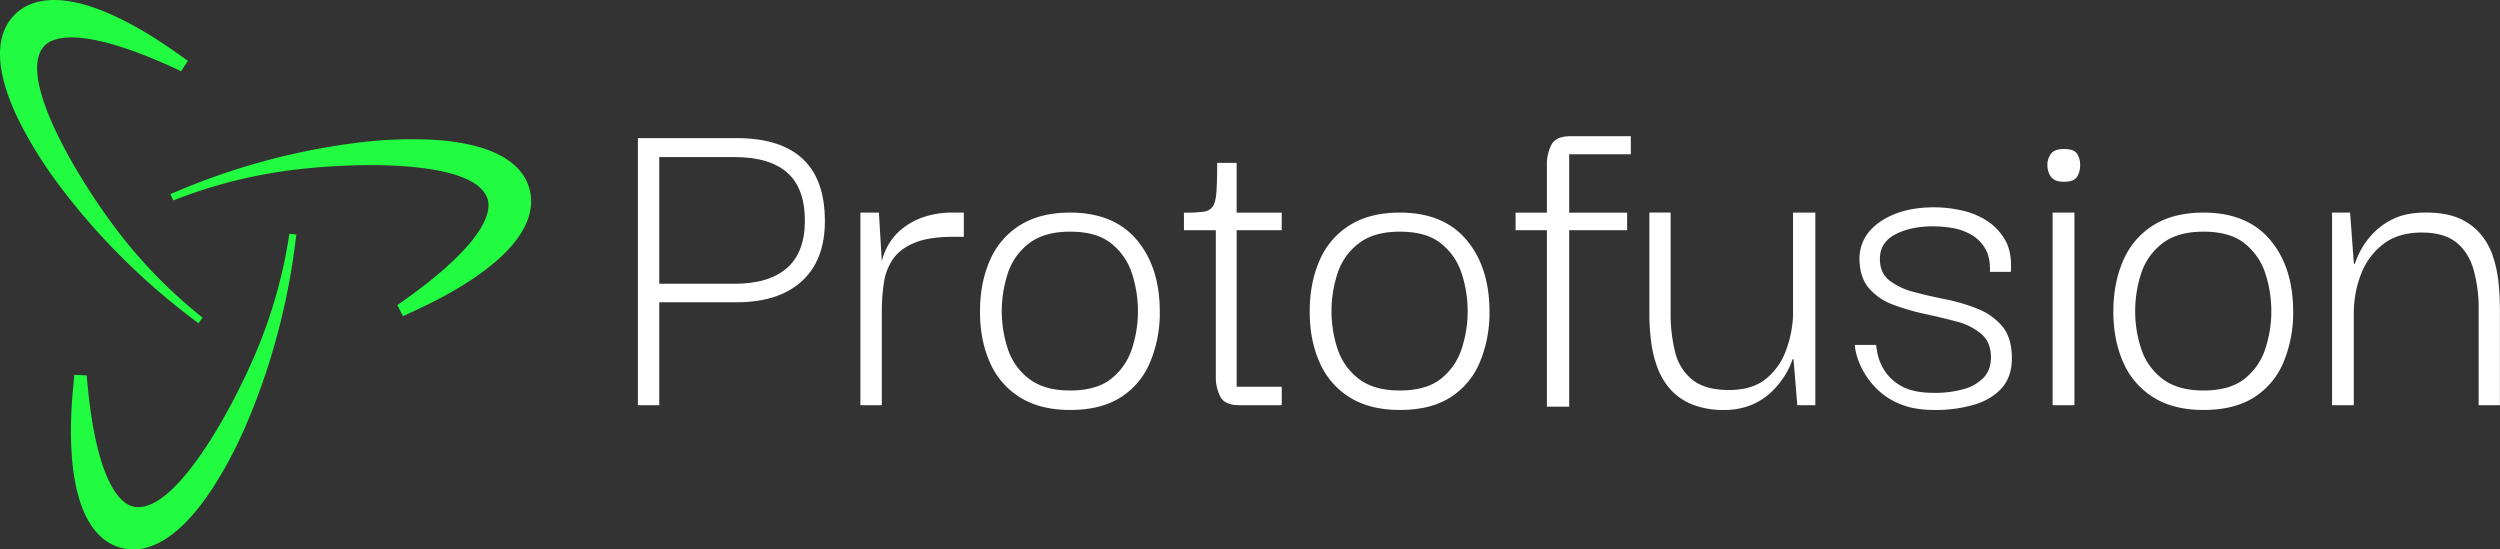 <svg xmlns="http://www.w3.org/2000/svg" id="Layer_1" data-name="Layer 1" viewBox="0 0 1411.84 310.3"><rect x="0" y="0" width="1411.84" height="310.3" fill="#333333" stroke="none"/><defs><style>.cls-1{fill:#22fc40;}.cls-2{fill:#fff;}</style></defs><path class="cls-1" d="M114.39,179.38l-2.34,3.2L104.83,177A372.67,372.67,0,0,1,68.5,145a371,371,0,0,1-33.84-38.74A242.85,242.85,0,0,1,11.3,69.34C5.17,57.09,1.5,46.08.38,36.62-1.06,24.51,1.61,15,8.3,8.29,13.16,3.43,19.62.68,27.52.11,33.82-.34,41.07.64,49.06,3,63.41,7.35,80.47,16.29,98.39,28.9l7.71,5.43-3.81,5.89C41.07,11.31,27.7,23,24.88,26.1c-15.81,17.5,19.79,76.29,43,106.27A278.4,278.4,0,0,0,114.39,179.38Z"></path><path class="cls-1" d="M163.43,132l3.94.43-1.19,9a373,373,0,0,1-9.56,47.47A369.2,369.2,0,0,1,140,237.56a243,243,0,0,1-20.31,38.7c-7.55,11.43-15.24,20.11-22.88,25.82-9.77,7.3-19.35,9.75-28.49,7.3-6.64-1.77-12.26-6-16.7-12.55-3.54-5.23-6.31-12-8.23-20.12-3.44-14.58-4.23-33.83-2.27-55.66l.84-9.39,7,.35c5.57,67.48,22.36,73.22,26.48,74.11,23.06,4.94,56.17-55.29,70.5-90.41A278,278,0,0,0,163.43,132Z"></path><path class="cls-1" d="M97.85,113.2c-.54-1.21-1.07-2.42-1.6-3.62l8.41-3.48A382.92,382.92,0,0,1,201,80.7a242.81,242.81,0,0,1,43.67-1.76c13.67.82,25,3.14,33.8,6.9,11.2,4.81,18.12,11.89,20.57,21,1.78,6.63.93,13.61-2.52,20.73-2.77,5.69-7.24,11.47-13.32,17.19-10.9,10.27-27.17,20.58-47.06,29.79l-8.55,4-3.2-6.25c55.64-38.56,52.22-56,50.93-60-7.25-22.45-76-21-113.55-15.86A277.79,277.79,0,0,0,97.85,113.2Z"></path><path class="cls-2" d="M372.3,228.84H360.24V78H372.3ZM370.16,78H416q24.64,0,37.24,11.65t12.6,35.23q0,22-13,33.9T416,170.7H369.89V160.25h45q19.29,0,29.47-8.84t10.18-26.79q0-18.23-9.91-27.06T414.9,88.71H370.16Z"></path><path class="cls-2" d="M485.9,228.84V120.06h10.45l1.87,31.35L498,174.72v54.12ZM498,176.33l-.81-23.58a35.42,35.42,0,0,1,3.35-12.33,32.44,32.44,0,0,1,8-10.45,39.6,39.6,0,0,1,12.59-7.23,50.67,50.67,0,0,1,17.28-2.68h5.9v13.67h-5.9q-13.67,0-21.83,3.35t-12.19,9.1a31.85,31.85,0,0,0-5.23,13.53A109.08,109.08,0,0,0,498,176.33Z"></path><path class="cls-2" d="M604.32,231.52q-16.87,0-28.26-7.1a43.55,43.55,0,0,1-17-19.69q-5.62-12.6-5.62-28.67,0-16.34,5.62-29.07a43.49,43.49,0,0,1,17-19.83q11.38-7.09,28.26-7.1,24.64,0,37.65,15.41t13,40.59a72.23,72.23,0,0,1-5.36,28.27,43,43,0,0,1-16.61,20Q621.74,231.52,604.32,231.52Zm0-11q15,0,23.31-6.69a35.5,35.5,0,0,0,11.66-17,67.71,67.71,0,0,0,3.35-21,68.66,68.66,0,0,0-3.35-21.3,35.47,35.47,0,0,0-11.66-17q-8.31-6.71-23.31-6.7-14.73,0-23.31,6.7a34.7,34.7,0,0,0-11.92,17,68.36,68.36,0,0,0-3.35,21.3,67.42,67.42,0,0,0,3.35,21,34.73,34.73,0,0,0,11.92,17Q589.59,220.53,604.32,220.53Z"></path><path class="cls-2" d="M668.62,130v-9.91a83.5,83.5,0,0,0,11-.53,7.13,7.13,0,0,0,5.36-3.09q1.6-2.53,2-8.3t.4-16.21h11v28.13h25.46V130ZM700,228.84q-8.31,0-10.85-4.82a24.36,24.36,0,0,1-2.54-11.52V127.83h11.78v90.56h25.46v10.45Z"></path><path class="cls-2" d="M790.53,231.52q-16.87,0-28.27-7.1a43.58,43.58,0,0,1-17-19.69q-5.62-12.6-5.63-28.67,0-16.34,5.63-29.07a43.53,43.53,0,0,1,17-19.83q11.38-7.09,28.27-7.1,24.65,0,37.64,15.41t13,40.59a72.23,72.23,0,0,1-5.36,28.27,43,43,0,0,1-16.61,20Q808,231.52,790.53,231.52Zm0-11q15,0,23.31-6.69a35.48,35.48,0,0,0,11.65-17,67.42,67.42,0,0,0,3.35-21,68.36,68.36,0,0,0-3.35-21.3,35.45,35.45,0,0,0-11.65-17q-8.31-6.71-23.31-6.7-14.74,0-23.31,6.7a34.7,34.7,0,0,0-11.92,17,68.36,68.36,0,0,0-3.35,21.3,67.42,67.42,0,0,0,3.35,21,34.73,34.73,0,0,0,11.92,17Q775.78,220.53,790.53,220.53Z"></path><path class="cls-2" d="M855.9,130v-9.91h63V130Zm17.69,99.67V93.27a24.34,24.34,0,0,1,2.54-11.52q2.55-4.83,10.85-4.82h34V87.11H886.18V229.64Z"></path><path class="cls-2" d="M973.52,231.52a47.06,47.06,0,0,1-17.55-3,33,33,0,0,1-12.19-8.17,38,38,0,0,1-7.5-12.06,63.14,63.14,0,0,1-3.75-14.87,124.52,124.52,0,0,1-1.07-16.61v-56.8h12v56.8a88.11,88.11,0,0,0,2.55,22,28.32,28.32,0,0,0,9.78,15.68q7.23,5.76,20.63,5.76,12.85,0,20.49-6a36.4,36.4,0,0,0,11.39-15.54,63.45,63.45,0,0,0,4.29-20.23V120.06h12.59V228.84h-10.18l-2.14-26h-.54a41.29,41.29,0,0,1-4.29,9.11,48.21,48.21,0,0,1-7.63,9.38,36.46,36.46,0,0,1-11.39,7.37A40,40,0,0,1,973.52,231.52Z"></path><path class="cls-2" d="M1092.48,231.52q-11,0-18.76-3.08a39.56,39.56,0,0,1-12.86-7.91,44.55,44.55,0,0,1-8-9.91,41.39,41.39,0,0,1-4.15-9.38,26.29,26.29,0,0,1-1.2-6.43h12c0,.18.22,1.66.67,4.42a29.14,29.14,0,0,0,3.75,9.52,25.84,25.84,0,0,0,9.78,9.24q6.69,3.88,18.76,3.88a60,60,0,0,0,16.07-2,24.9,24.9,0,0,0,11.52-6.43q4.29-4.41,4.29-11.65,0-8.58-5.49-13.26a35.27,35.27,0,0,0-14.07-7q-8.58-2.27-18-4.29A122.16,122.16,0,0,1,1069,172a32.78,32.78,0,0,1-13.66-9.38q-5.22-6.16-5.23-16.88.27-12.85,12.06-20.76t30.28-7.91a72.93,72.93,0,0,1,14.73,1.61,44.5,44.5,0,0,1,14.34,5.63,31.66,31.66,0,0,1,10.71,11q4.15,7,3.35,18.22h-11.79q.27-8.3-2.81-13.39a21.46,21.46,0,0,0-8.3-7.91,32.43,32.43,0,0,0-10.86-3.61,72,72,0,0,0-10.18-.81q-12.59,0-21.3,4.56t-8.7,13.93q0,7.77,5.35,12.06a37.57,37.57,0,0,0,13.94,6.56q8.57,2.28,18,4.15a99.61,99.61,0,0,1,17.95,5.36,34.84,34.84,0,0,1,13.93,9.91q5.36,6.44,5.36,18,0,10.44-5.76,16.87t-15.68,9.38A77.74,77.74,0,0,1,1092.48,231.52Z"></path><path class="cls-2" d="M1165.62,102.65c-3.58,0-6-.94-7.37-2.82a11,11,0,0,1-2-6.56,10.42,10.42,0,0,1,2-6.43c1.34-1.78,3.79-2.68,7.37-2.68,3.75,0,6.2.9,7.37,2.68a11.56,11.56,0,0,1,1.74,6.43,12.2,12.2,0,0,1-1.74,6.56C1171.82,101.71,1169.37,102.65,1165.62,102.65Zm-6.43,126.19V120.06h12.32V228.84Z"></path><path class="cls-2" d="M1244.39,231.52q-16.87,0-28.27-7.1a43.58,43.58,0,0,1-17-19.69q-5.62-12.6-5.63-28.67,0-16.34,5.63-29.07a43.53,43.53,0,0,1,17-19.83q11.39-7.09,28.27-7.1,24.64,0,37.64,15.41t13,40.59a72.23,72.23,0,0,1-5.36,28.27,43,43,0,0,1-16.61,20Q1261.81,231.52,1244.39,231.52Zm0-11q15,0,23.31-6.69a35.48,35.48,0,0,0,11.65-17,67.42,67.42,0,0,0,3.35-21,68.36,68.36,0,0,0-3.35-21.3,35.45,35.45,0,0,0-11.65-17q-8.31-6.71-23.31-6.7-14.75,0-23.31,6.7a34.7,34.7,0,0,0-11.92,17,68.36,68.36,0,0,0-3.35,21.3,67.42,67.42,0,0,0,3.35,21,34.73,34.73,0,0,0,11.92,17Q1229.66,220.53,1244.39,220.53Z"></path><path class="cls-2" d="M1317,228.84V120.06h10.18l2.14,28.94h.54a49.94,49.94,0,0,1,2.68-6.43,43.32,43.32,0,0,1,6.7-9.78,38.78,38.78,0,0,1,12-9q7.5-3.75,18.76-3.75t18.62,3.22a32.93,32.93,0,0,1,12.06,8.7,38.32,38.32,0,0,1,7.1,12.6,68.4,68.4,0,0,1,3.21,14.87,149.76,149.76,0,0,1,.8,15.54v53.85h-12V175a81,81,0,0,0-3-23.18q-3-9.78-9.91-15.14t-19.29-5.35q-13.14,0-21.57,6.42a38.65,38.65,0,0,0-12.59,16.88,60.92,60.92,0,0,0-4.16,22.78v51.44Z"></path></svg>